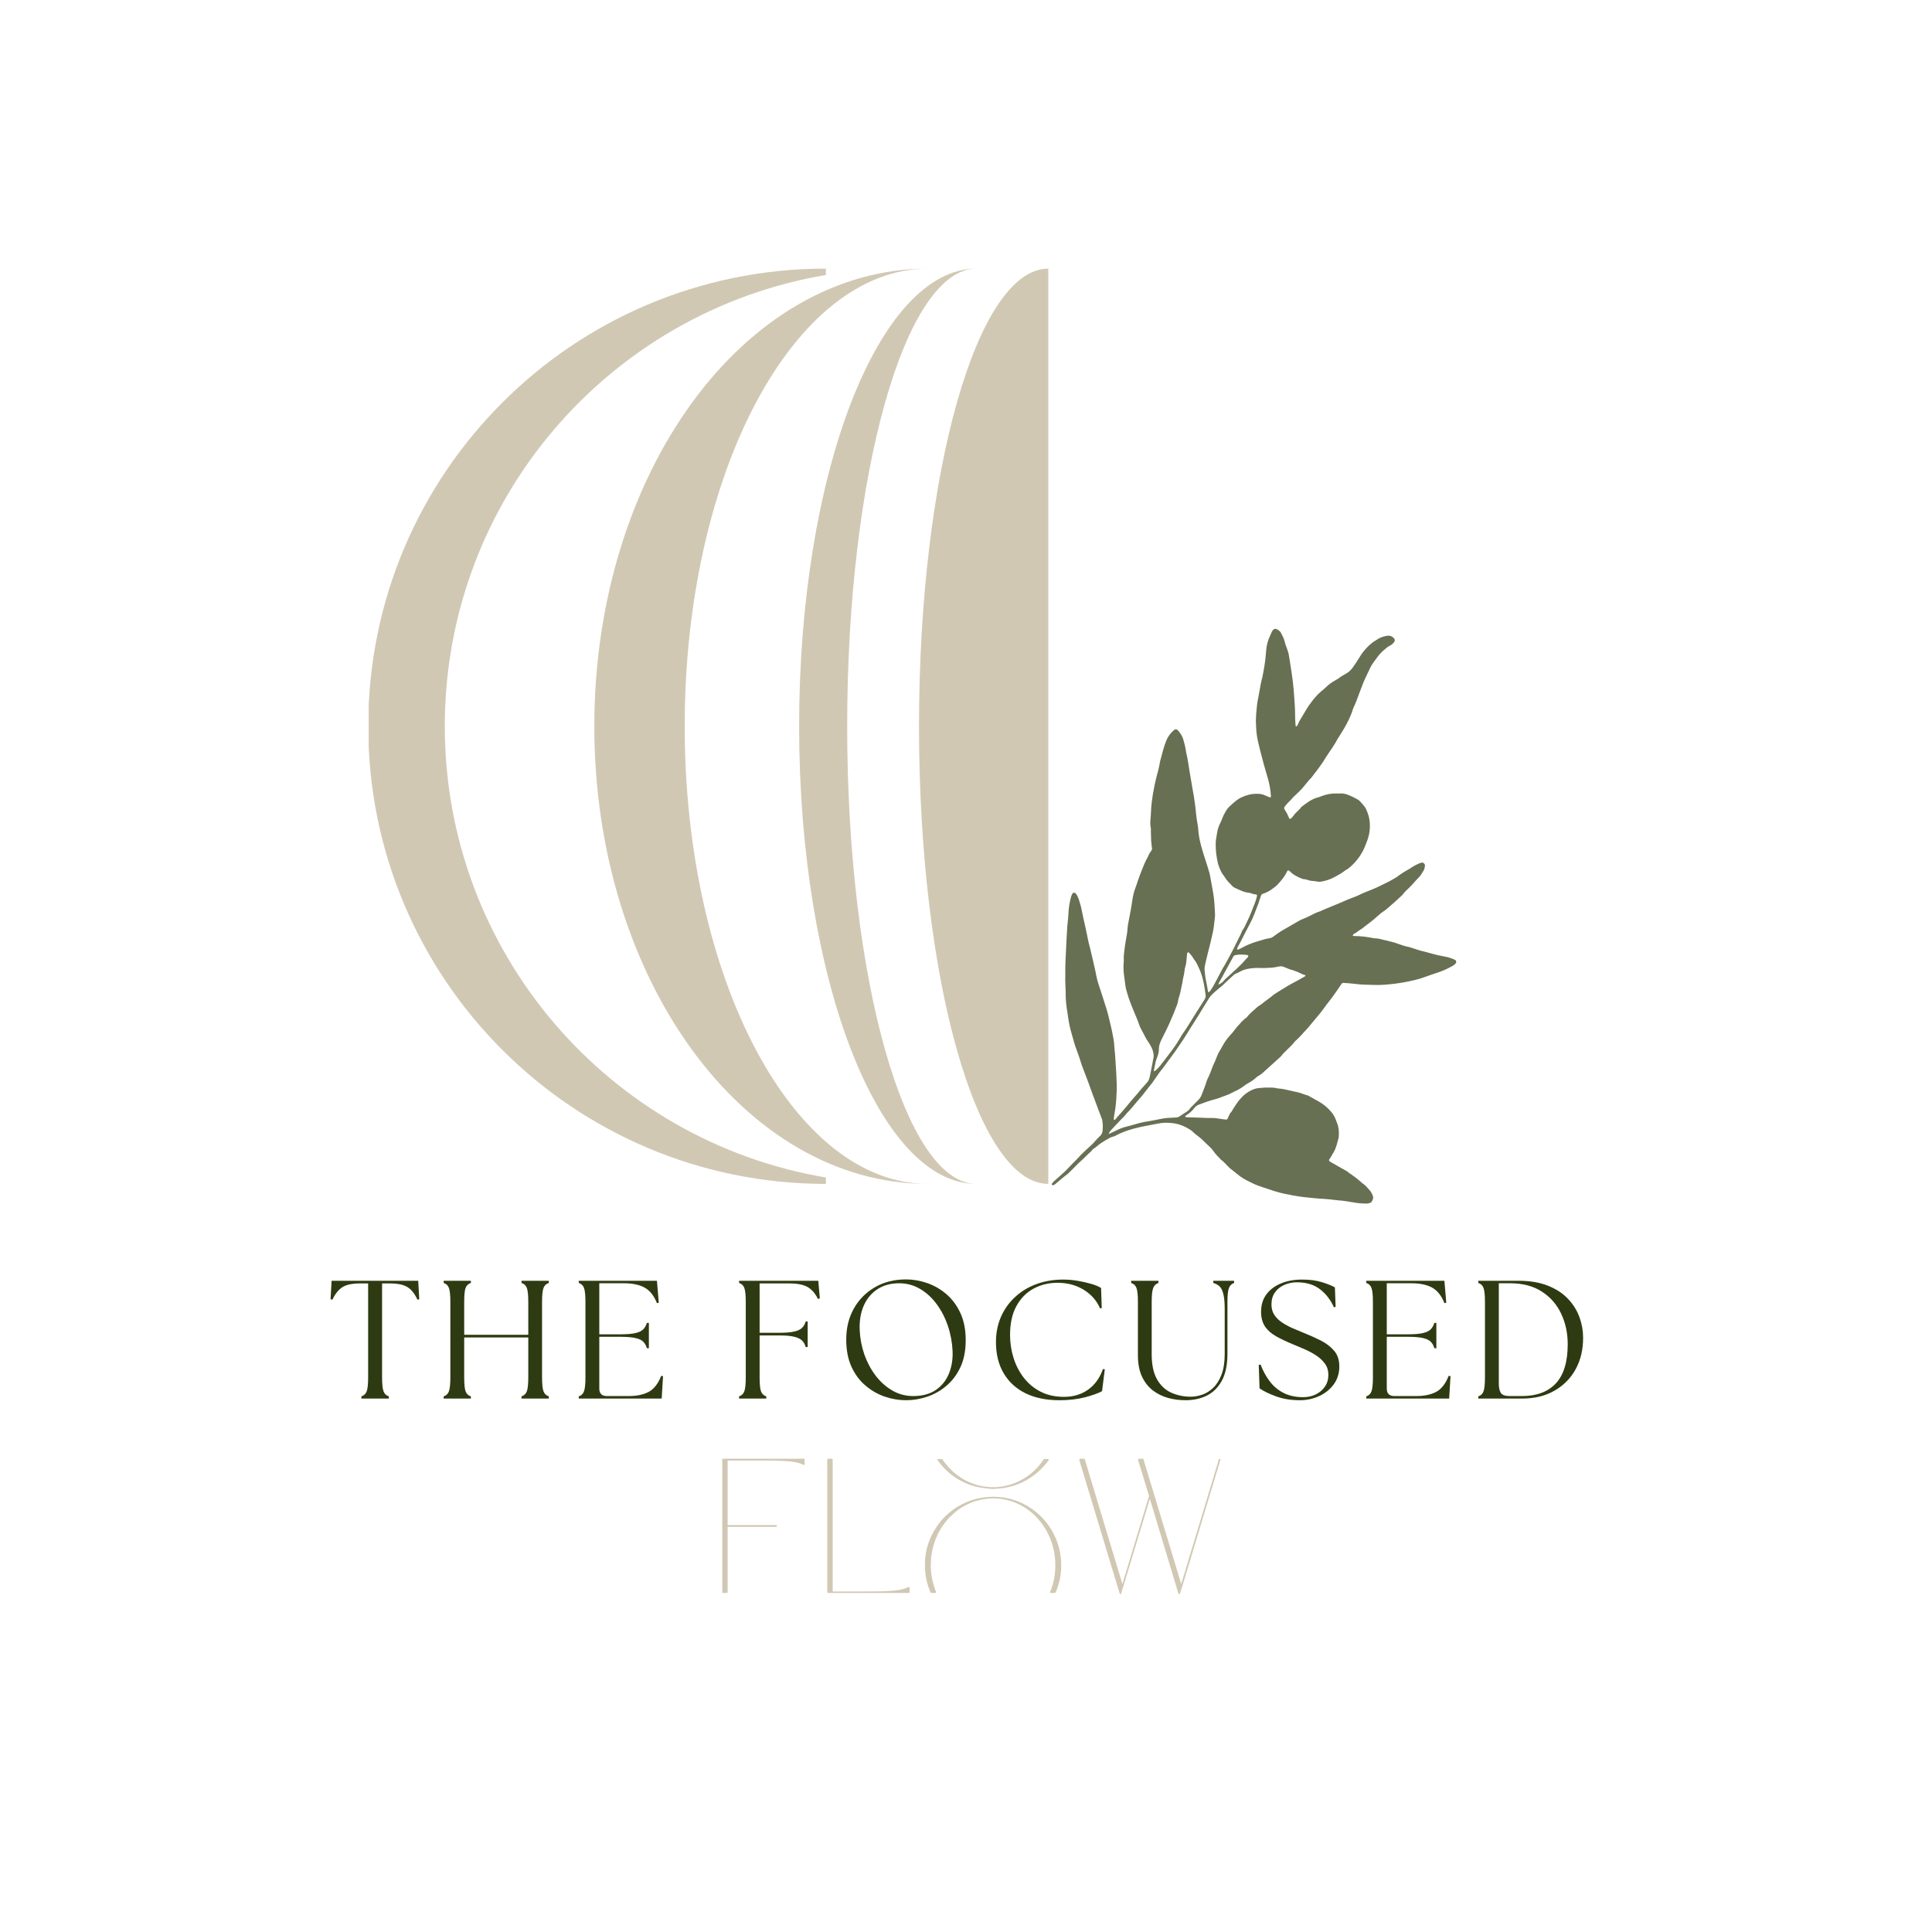 <svg version="1.2" preserveAspectRatio="xMidYMid meet" height="500" viewBox="0 0 375 375" zoomAndPan="magnify" width="500" xmlns:xlink="http://www.w3.org/1999/xlink" xmlns="http://www.w3.org/2000/svg"><defs><clipPath id="66b9343f79"><path d="M 71.562 52.055 L 203.562 52.055 L 203.562 229.805 L 71.562 229.805 Z M 71.562 52.055"></path></clipPath><clipPath id="dc8c71ad01"><path d="M 204 122 L 283 122 L 283 234 L 204 234 Z M 204 122"></path></clipPath><clipPath id="ec611cf8c5"><path d="M 245.109 109.074 L 314.703 149.035 L 252.34 257.652 L 182.742 217.695 Z M 245.109 109.074"></path></clipPath><clipPath id="f1b34a8897"><path d="M 245.109 109.074 L 314.703 149.035 L 252.34 257.652 L 182.742 217.695 Z M 245.109 109.074"></path></clipPath></defs><g id="3ea398a128"><g clip-path="url(#66b9343f79)" clip-rule="nonzero"><path d="M 71.473 140.965 C 71.473 91.906 111.242 52.137 160.301 52.137 L 160.301 53.379 C 118.32 60.453 86.336 96.969 86.336 140.965 C 86.336 184.961 118.32 221.477 160.301 228.551 L 160.301 229.793 C 111.242 229.793 71.473 190.023 71.473 140.965 Z M 178.379 140.965 C 178.379 91.906 189.617 52.137 203.477 52.137 L 203.477 229.793 C 189.617 229.793 178.379 190.023 178.379 140.965 Z M 155.109 140.965 C 155.109 190.023 170.523 229.793 189.535 229.793 C 175.672 229.793 164.438 190.023 164.438 140.965 C 164.438 91.906 175.672 52.137 189.535 52.137 C 170.523 52.137 155.109 91.906 155.109 140.965 Z M 115.355 140.965 C 115.355 190.023 144.352 229.793 180.121 229.793 C 154.043 229.793 132.902 190.023 132.902 140.965 C 132.902 91.906 154.043 52.137 180.121 52.137 C 144.352 52.137 115.355 91.906 115.355 140.965 Z M 115.355 140.965" style="stroke:none;fill-rule:evenodd;fill:#d1c8b4;fill-opacity:1;"></path></g><g clip-path="url(#dc8c71ad01)" clip-rule="nonzero"><g clip-path="url(#ec611cf8c5)" clip-rule="nonzero"><g clip-path="url(#f1b34a8897)" clip-rule="nonzero"><path d="M 266.137 233.395 C 265.738 233.559 265.406 233.633 265.059 233.617 C 264.375 233.59 263.695 233.555 263.02 233.438 C 261.887 233.234 260.754 233.047 259.605 232.969 C 259.172 232.941 258.742 232.863 258.312 232.816 C 257.879 232.773 257.445 232.73 257.012 232.707 C 255.707 232.641 254.41 232.504 253.117 232.359 C 251.789 232.207 250.48 231.957 249.172 231.676 C 248.203 231.457 247.25 231.18 246.316 230.844 C 245.992 230.734 245.664 230.633 245.34 230.527 C 244.547 230.266 243.75 229.996 243.004 229.613 C 242.672 229.441 242.336 229.285 242.004 229.117 C 241.391 228.805 240.82 228.434 240.289 228.004 C 239.754 227.582 239.223 227.156 238.691 226.723 C 238.551 226.605 238.43 226.461 238.297 226.332 C 237.875 225.918 237.5 225.461 237.016 225.113 C 236.492 224.539 235.91 224.023 235.484 223.363 C 235.32 223.133 235.141 222.926 234.934 222.73 C 234.605 222.402 234.25 222.102 233.926 221.766 C 233.504 221.312 233.043 220.898 232.543 220.527 C 232.188 220.277 231.852 220 231.543 219.695 C 231.387 219.543 231.215 219.41 231.027 219.293 C 230.715 219.094 230.395 218.906 230.062 218.738 C 229.305 218.359 228.508 218.117 227.668 218.008 C 226.707 217.887 225.754 217.879 224.801 218.078 C 223.586 218.332 222.355 218.523 221.145 218.797 C 219.84 219.09 218.559 219.473 217.34 220.027 C 217.137 220.113 216.945 220.207 216.758 220.316 C 216.516 220.465 216.258 220.57 215.984 220.637 C 215.68 220.711 215.398 220.836 215.141 221.012 C 214.938 221.152 214.699 221.246 214.492 221.375 C 213.938 221.723 213.387 222.066 212.895 222.504 C 212.711 222.668 212.5 222.801 212.301 222.949 C 212.227 223.004 212.129 223.047 212.082 223.117 C 211.785 223.566 211.32 223.844 210.965 224.234 C 210.633 224.602 210.25 224.926 209.891 225.266 C 209.508 225.629 209.102 225.973 208.75 226.367 C 208.441 226.715 208.082 227.008 207.766 227.348 C 207.449 227.691 207.098 227.992 206.715 228.262 C 206.332 228.527 205.992 228.848 205.633 229.148 C 205.348 229.387 205.07 229.633 204.777 229.867 C 204.676 229.941 204.566 229.996 204.449 230.039 C 204.355 230.074 204.27 230.055 204.195 229.984 C 204.129 229.902 204.121 229.82 204.18 229.73 C 204.316 229.562 204.461 229.402 204.617 229.25 C 205.262 228.664 205.918 228.098 206.562 227.512 C 206.793 227.305 207 227.078 207.219 226.855 C 207.586 226.477 207.945 226.09 208.316 225.715 C 208.711 225.32 209.109 224.934 209.48 224.512 C 209.969 223.953 210.539 223.465 211.078 222.945 C 211.348 222.688 211.625 222.441 211.898 222.188 C 212.148 221.953 212.383 221.707 212.602 221.445 C 212.906 221.09 213.227 220.758 213.57 220.438 C 213.824 220.191 213.969 219.895 214 219.543 C 214.09 218.859 214.074 218.18 213.957 217.5 C 213.934 217.348 213.891 217.199 213.832 217.055 C 213.348 215.844 212.906 214.617 212.457 213.395 C 212.188 212.664 211.891 211.949 211.648 211.215 C 211.18 209.832 210.609 208.488 210.113 207.117 C 210.062 206.973 209.996 206.832 209.953 206.684 C 209.652 205.672 209.309 204.672 208.934 203.684 C 208.637 202.902 208.41 202.09 208.188 201.281 C 208.066 200.832 207.938 200.387 207.809 199.938 C 207.641 199.309 207.504 198.672 207.406 198.027 C 207.273 197.23 207.156 196.434 207.047 195.629 C 206.918 194.738 206.852 193.844 206.848 192.941 C 206.848 192.383 206.84 191.82 206.797 191.266 C 206.746 190.645 206.766 190.027 206.773 189.402 C 206.777 188.594 206.766 187.789 206.793 186.98 C 206.848 185.523 206.926 184.066 206.996 182.605 C 207.043 181.676 207.098 180.746 207.16 179.816 C 207.191 179.352 207.262 178.891 207.305 178.426 C 207.34 178.023 207.371 177.625 207.391 177.219 C 207.438 176.129 207.613 175.059 207.914 174.008 C 207.984 173.801 208.07 173.605 208.18 173.418 C 208.25 173.273 208.559 173.223 208.684 173.336 C 208.805 173.43 208.91 173.543 208.992 173.676 C 209.156 173.977 209.293 174.285 209.41 174.609 C 209.676 175.406 209.887 176.215 210.039 177.039 C 210.199 177.891 210.395 178.738 210.59 179.586 C 210.816 180.555 211 181.531 211.207 182.504 C 211.246 182.688 211.273 182.871 211.324 183.051 C 211.758 184.605 212.066 186.191 212.453 187.758 C 212.586 188.301 212.688 188.852 212.793 189.402 C 212.918 190.043 213.086 190.672 213.305 191.285 C 213.609 192.164 213.879 193.059 214.168 193.941 C 214.52 195.035 214.883 196.125 215.16 197.242 C 215.523 198.688 215.863 200.141 216.117 201.609 C 216.215 202.129 216.273 202.652 216.293 203.18 C 216.301 203.613 216.383 204.043 216.418 204.477 C 216.48 205.281 216.531 206.086 216.578 206.891 C 216.648 208.129 216.738 209.367 216.762 210.609 C 216.777 211.539 216.715 212.469 216.664 213.402 C 216.602 214.426 216.469 215.441 216.266 216.445 C 216.223 216.691 216.191 216.938 216.176 217.184 C 216.168 217.238 216.215 217.297 216.246 217.348 C 216.281 217.398 216.414 217.359 216.484 217.281 C 216.527 217.238 216.57 217.191 216.605 217.145 C 216.793 216.852 217.051 216.625 217.273 216.367 C 217.785 215.785 218.301 215.207 218.793 214.605 C 219.227 214.082 219.637 213.535 220.105 213.039 C 220.555 212.566 220.949 212.043 221.371 211.551 C 221.57 211.312 221.77 211.07 221.988 210.852 C 222.207 210.637 222.387 210.375 222.598 210.156 C 222.945 209.801 223.094 209.383 223.184 208.918 C 223.352 208.031 223.535 207.152 223.711 206.27 C 223.758 206.023 223.785 205.777 223.844 205.535 C 224.023 204.805 223.863 204.113 223.574 203.449 C 223.43 203.141 223.266 202.84 223.082 202.551 C 222.859 202.18 222.582 201.836 222.387 201.449 C 222.02 200.73 221.648 200.02 221.266 199.309 C 221.199 199.168 221.145 199.023 221.105 198.875 C 220.863 198.133 220.547 197.426 220.25 196.707 C 219.668 195.305 219.086 193.902 218.688 192.426 C 218.57 192.039 218.488 191.645 218.43 191.246 C 218.34 190.508 218.234 189.77 218.141 189.027 C 218.062 188.344 218.047 187.66 218.098 186.973 C 218.125 186.758 218.133 186.539 218.129 186.32 C 218.082 185.637 218.188 184.961 218.266 184.285 C 218.344 183.609 218.449 182.93 218.57 182.262 C 218.688 181.617 218.816 180.98 218.844 180.324 C 218.875 179.828 218.945 179.34 219.059 178.855 C 219.254 177.914 219.418 176.965 219.586 176.016 C 219.688 175.438 219.758 174.848 219.859 174.266 C 219.984 173.559 220.172 172.871 220.434 172.203 C 220.59 171.797 220.715 171.383 220.852 170.973 C 221.078 170.293 221.344 169.629 221.598 168.965 C 221.922 168.121 222.25 167.285 222.699 166.5 C 222.93 166.098 223.043 165.637 223.363 165.281 C 223.609 165.008 223.691 164.684 223.551 164.328 C 223.508 163.738 223.406 163.156 223.418 162.562 C 223.43 162.035 223.352 161.512 223.395 160.98 C 223.398 160.949 223.395 160.918 223.391 160.887 C 223.348 160.488 223.258 160.086 223.266 159.688 C 223.273 159.289 223.332 158.887 223.355 158.48 C 223.406 157.488 223.449 156.492 223.578 155.512 C 223.711 154.5 223.871 153.488 224.086 152.484 C 224.301 151.48 224.531 150.484 224.816 149.5 C 224.938 149.086 225 148.652 225.09 148.227 C 225.129 148.047 225.148 147.859 225.199 147.68 C 225.371 147.02 225.547 146.359 225.727 145.699 C 225.902 145.039 226.121 144.391 226.375 143.758 C 226.684 142.996 227.148 142.344 227.766 141.801 C 227.859 141.719 227.961 141.652 228.074 141.598 C 228.199 141.539 228.316 141.543 228.434 141.613 C 228.543 141.676 228.637 141.754 228.719 141.848 C 229.129 142.355 229.492 142.895 229.676 143.535 C 229.883 144.25 230.078 144.969 230.184 145.715 C 230.195 145.836 230.215 145.961 230.242 146.082 C 230.559 147.32 230.688 148.586 230.91 149.84 C 231.121 151.062 231.328 152.289 231.539 153.512 C 231.594 153.816 231.668 154.121 231.711 154.426 C 231.871 155.594 232.059 156.758 232.152 157.934 C 232.199 158.492 232.301 159.043 232.383 159.594 C 232.441 160.023 232.547 160.449 232.57 160.883 C 232.633 162.012 232.848 163.105 233.141 164.184 C 233.395 165.113 233.668 166.035 233.98 166.945 C 234.266 167.766 234.504 168.605 234.75 169.438 C 234.824 169.707 234.883 169.98 234.922 170.258 C 235.129 171.512 235.414 172.754 235.582 174.016 C 235.734 175.16 235.777 176.305 235.836 177.453 C 235.844 177.637 235.836 177.824 235.812 178.012 C 235.691 178.996 235.621 179.988 235.414 180.961 C 235.129 182.297 234.801 183.625 234.453 184.945 C 234.246 185.723 234.082 186.516 233.898 187.297 C 233.805 187.695 233.781 188.094 233.828 188.5 C 233.898 189.211 233.977 189.914 234.145 190.613 C 234.289 191.215 234.359 191.836 234.465 192.449 C 234.48 192.508 234.516 192.551 234.57 192.574 C 234.633 192.57 234.688 192.551 234.734 192.508 C 234.805 192.445 234.867 192.379 234.922 192.301 C 235.207 191.895 235.465 191.473 235.703 191.035 C 236.215 190.043 236.742 189.055 237.27 188.07 C 237.383 187.852 237.527 187.648 237.656 187.434 C 238.223 186.469 238.723 185.469 239.25 184.484 C 239.383 184.238 239.512 183.992 239.633 183.738 C 239.773 183.461 239.906 183.184 240.043 182.906 C 240.176 182.625 240.309 182.344 240.449 182.07 C 240.648 181.684 240.863 181.305 241.012 180.895 C 241.047 180.773 241.098 180.66 241.168 180.559 C 241.617 179.988 241.836 179.297 242.164 178.668 C 242.438 178.145 242.648 177.59 242.875 177.047 C 243.121 176.441 243.348 175.832 243.59 175.227 C 243.758 174.789 243.891 174.344 243.988 173.887 C 244 173.824 243.988 173.766 243.953 173.711 C 243.914 173.66 243.863 173.629 243.801 173.617 C 243.457 173.59 243.129 173.512 242.809 173.383 C 242.633 173.316 242.449 173.281 242.266 173.266 C 241.832 173.211 241.414 173.098 241.012 172.918 C 240.555 172.727 240.094 172.543 239.652 172.312 C 239.512 172.246 239.383 172.16 239.27 172.059 C 238.707 171.48 238.117 170.922 237.703 170.219 C 237.676 170.16 237.645 170.109 237.605 170.059 C 237.145 169.539 236.875 168.91 236.625 168.273 C 236.543 168.07 236.477 167.867 236.422 167.656 C 236.09 166.32 235.941 164.969 235.969 163.594 C 235.977 162.973 236.145 162.367 236.223 161.754 C 236.324 161.043 236.539 160.363 236.867 159.723 C 237.129 159.195 237.293 158.629 237.57 158.105 C 238.16 156.992 238.27 156.84 239.227 156.008 C 239.367 155.883 239.516 155.77 239.656 155.641 C 240.457 154.906 241.43 154.512 242.461 154.238 C 243 154.098 243.566 154.07 244.125 154.078 C 244.629 154.074 245.113 154.18 245.57 154.395 C 245.875 154.543 246.199 154.652 246.52 154.777 C 246.543 154.785 246.578 154.773 246.625 154.773 C 246.645 154.688 246.691 154.598 246.688 154.512 C 246.613 153.328 246.41 152.168 246.078 151.031 C 245.555 149.309 245.074 147.57 244.637 145.824 C 244.332 144.59 243.992 143.359 243.875 142.086 C 243.844 141.781 243.832 141.469 243.816 141.16 C 243.809 141.066 243.82 140.973 243.809 140.879 C 243.688 139.445 243.867 138.027 244.016 136.609 C 244.062 136.176 244.172 135.754 244.246 135.328 C 244.383 134.594 244.512 133.859 244.645 133.129 C 244.691 132.883 244.727 132.637 244.793 132.398 C 245 131.648 245.137 130.887 245.277 130.121 C 245.512 128.84 245.672 127.547 245.762 126.246 C 245.848 125.184 246.129 124.172 246.602 123.215 C 246.695 123.02 246.777 122.82 246.863 122.621 C 246.945 122.449 247.059 122.301 247.207 122.184 C 247.363 122.043 247.535 122.016 247.73 122.094 C 248.141 122.262 248.484 122.512 248.688 122.93 C 248.922 123.398 249.18 123.855 249.305 124.379 C 249.434 124.895 249.598 125.395 249.801 125.883 C 249.992 126.375 250.133 126.883 250.211 127.406 C 250.379 128.445 250.531 129.492 250.699 130.531 C 250.875 131.605 250.98 132.688 251.086 133.766 C 251.172 134.633 251.211 135.5 251.281 136.367 C 251.371 137.449 251.375 138.535 251.395 139.621 C 251.402 140.055 251.457 140.488 251.488 140.918 C 251.492 140.945 251.523 140.992 251.535 140.992 C 251.594 140.988 251.672 140.988 251.699 140.953 C 251.781 140.863 251.848 140.758 251.898 140.645 C 252.07 140.211 252.281 139.801 252.539 139.41 C 252.969 138.727 253.359 138.023 253.785 137.34 C 253.98 137.023 254.203 136.723 254.426 136.426 C 255.008 135.66 255.59 134.895 256.344 134.281 C 256.777 133.93 257.199 133.559 257.602 133.172 C 258.145 132.648 258.789 132.277 259.43 131.898 C 259.535 131.836 259.66 131.797 259.754 131.719 C 260.23 131.312 260.793 131.039 261.32 130.719 C 261.809 130.434 262.219 130.059 262.547 129.598 C 263.051 128.891 263.531 128.168 263.977 127.422 C 264.676 126.246 266.027 124.824 267.09 124.273 C 267.535 123.926 268.047 123.703 268.586 123.543 C 268.824 123.477 269.066 123.43 269.316 123.398 C 269.812 123.328 270.227 123.508 270.566 123.879 C 270.777 124.117 270.789 124.402 270.594 124.637 C 270.375 124.906 270.133 125.16 269.82 125.301 C 269.355 125.508 269 125.855 268.625 126.176 C 268.121 126.598 267.68 127.074 267.301 127.609 C 267.055 127.965 266.773 128.297 266.527 128.66 C 266.312 128.961 266.121 129.281 265.961 129.617 C 265.531 130.582 265.027 131.512 264.629 132.488 C 264.359 133.152 264.117 133.82 263.863 134.488 C 263.496 135.441 263.184 136.422 262.715 137.34 C 262.676 137.422 262.641 137.512 262.617 137.602 C 262.191 139.008 261.531 140.309 260.789 141.566 C 260.457 142.129 260.102 142.676 259.758 143.227 C 259.727 143.281 259.676 143.324 259.648 143.379 C 259.066 144.516 258.309 145.539 257.609 146.602 C 257.492 146.785 257.359 146.961 257.254 147.148 C 256.824 147.906 256.297 148.598 255.793 149.305 C 255.41 149.832 254.98 150.32 254.605 150.852 C 254.59 150.875 254.57 150.902 254.551 150.926 C 253.859 151.598 253.32 152.406 252.676 153.113 C 252.258 153.574 251.789 153.988 251.344 154.418 C 251.113 154.629 250.902 154.852 250.699 155.09 C 250.508 155.332 250.262 155.531 250.051 155.758 C 249.82 156.008 249.59 156.262 249.379 156.527 C 249.238 156.711 249.203 156.918 249.344 157.133 C 249.512 157.395 249.684 157.656 249.824 157.93 C 249.98 158.23 250.105 158.547 250.246 158.859 C 250.273 158.922 250.434 158.961 250.488 158.922 C 250.543 158.891 250.594 158.855 250.641 158.816 C 250.77 158.68 250.914 158.555 251.012 158.398 C 251.188 158.137 251.387 157.898 251.609 157.68 C 251.934 157.348 252.312 157.062 252.566 156.664 C 252.586 156.637 252.605 156.617 252.633 156.598 C 253.648 155.836 254.645 155.035 255.93 154.742 C 256.141 154.691 256.336 154.594 256.539 154.516 C 257.48 154.168 258.449 153.973 259.457 154.012 C 259.613 154.027 259.77 154.031 259.922 154.02 C 260.59 153.949 261.227 154.086 261.832 154.344 C 262.406 154.578 262.961 154.852 263.496 155.164 C 263.66 155.254 263.809 155.363 263.941 155.496 C 264.258 155.836 264.57 156.184 264.855 156.551 C 265.137 156.918 265.301 157.371 265.465 157.805 C 265.801 158.684 265.914 159.605 265.895 160.547 C 265.871 161.617 265.613 162.633 265.207 163.617 C 265.137 163.789 265.059 163.957 264.996 164.133 C 264.711 164.926 264.297 165.652 263.816 166.344 C 263.207 167.215 262.484 167.977 261.645 168.629 C 261.133 168.859 260.742 169.273 260.254 169.551 C 259.793 169.809 259.34 170.078 258.871 170.32 C 258.121 170.707 257.328 170.969 256.496 171.113 C 256.188 171.168 255.875 171.164 255.57 171.094 C 255.266 171.027 254.957 170.988 254.648 170.984 C 254.523 170.973 254.402 170.953 254.281 170.926 C 253.859 170.852 253.469 170.613 253.02 170.652 C 252.676 170.516 252.312 170.414 251.984 170.242 C 251.406 169.941 250.824 169.637 250.387 169.133 C 250.316 169.07 250.242 169.016 250.16 168.973 C 250.113 168.938 249.934 168.965 249.902 169.012 C 249.863 169.059 249.828 169.109 249.801 169.164 C 249.371 170.148 248.672 170.938 247.957 171.715 C 247.645 172.059 247.246 172.312 246.871 172.59 C 246.348 172.984 245.773 173.277 245.141 173.469 C 244.949 173.523 244.82 173.648 244.762 173.844 C 244.66 174.105 244.57 174.367 244.484 174.633 C 244.406 174.871 244.352 175.113 244.262 175.348 C 243.98 176.102 243.691 176.855 243.391 177.609 C 243.172 178.156 242.926 178.691 242.648 179.211 C 241.992 180.445 241.359 181.691 240.727 182.934 C 240.52 183.348 240.246 183.73 240.105 184.18 C 240.098 184.211 240.102 184.266 240.113 184.27 C 240.168 184.301 240.223 184.312 240.285 184.312 C 240.375 184.297 240.461 184.27 240.547 184.227 C 240.93 184.027 241.309 183.816 241.699 183.625 C 242.543 183.223 243.414 182.898 244.316 182.648 C 245.027 182.449 245.73 182.188 246.477 182.098 C 246.758 182.066 247 181.914 247.227 181.746 C 247.703 181.395 248.172 181.035 248.676 180.73 C 249.016 180.523 249.363 180.32 249.715 180.125 C 250.449 179.715 251.172 179.297 251.891 178.871 C 252.262 178.637 252.652 178.445 253.062 178.297 C 253.438 178.156 253.805 177.992 254.164 177.805 C 254.828 177.473 255.484 177.113 256.199 176.891 C 257.809 176.152 259.477 175.559 261.086 174.824 C 261.734 174.527 262.41 174.297 263.074 174.035 C 263.277 173.961 263.477 173.875 263.672 173.781 C 264.441 173.371 265.262 173.078 266.066 172.754 C 267.191 172.305 268.277 171.762 269.355 171.219 C 269.824 170.984 270.285 170.723 270.738 170.453 C 270.875 170.379 271.008 170.297 271.133 170.207 C 271.852 169.664 272.609 169.176 273.402 168.746 C 273.59 168.645 273.766 168.52 273.945 168.398 C 274.414 168.09 274.906 167.824 275.418 167.602 C 275.562 167.543 275.711 167.492 275.859 167.453 C 276.309 167.309 276.625 167.77 276.582 168.066 C 276.543 168.367 276.488 168.684 276.332 168.957 C 276.039 169.469 275.734 169.977 275.305 170.395 C 274.973 170.719 274.668 171.066 274.363 171.426 C 273.984 171.871 273.547 172.273 273.121 172.684 C 272.898 172.898 272.668 173.105 272.484 173.359 C 272.336 173.559 272.172 173.746 271.984 173.914 C 271.066 174.793 270.105 175.629 269.133 176.453 C 269.066 176.52 268.992 176.578 268.918 176.633 C 268.09 177.141 267.398 177.816 266.668 178.441 C 265.941 179.066 265.133 179.594 264.398 180.219 C 263.828 180.531 263.355 180.992 262.77 181.293 C 262.691 181.332 262.641 181.422 262.582 181.492 C 262.562 181.516 262.555 181.543 262.562 181.574 C 262.578 181.602 262.598 181.625 262.629 181.637 C 262.684 181.66 262.746 181.676 262.805 181.68 C 264.051 181.68 265.281 181.836 266.5 182.078 C 266.562 182.094 266.625 182.105 266.684 182.113 C 266.992 182.141 267.309 182.133 267.609 182.199 C 268.578 182.418 269.543 182.66 270.504 182.906 C 270.742 182.965 270.977 183.059 271.207 183.141 C 271.969 183.414 272.734 183.676 273.527 183.828 C 273.738 183.879 273.945 183.941 274.148 184.02 C 274.945 184.289 275.738 184.551 276.562 184.73 C 276.684 184.758 276.805 184.793 276.922 184.828 C 278.027 185.133 279.133 185.445 280.27 185.637 C 280.668 185.707 281.059 185.805 281.445 185.922 C 281.77 186.027 282.086 186.152 282.398 186.297 C 282.699 186.434 282.742 186.844 282.477 187.074 C 282.297 187.246 282.098 187.395 281.883 187.523 C 280.957 188.027 280.004 188.48 278.992 188.797 C 278.547 188.938 278.109 189.094 277.668 189.242 C 276.961 189.488 276.27 189.762 275.555 189.973 C 274.871 190.176 274.172 190.336 273.473 190.48 C 272.684 190.641 271.887 190.789 271.09 190.891 C 269.516 191.09 267.941 191.254 266.352 191.164 C 265.855 191.133 265.355 191.145 264.859 191.125 C 264.145 191.098 263.434 191.035 262.727 190.938 C 262.09 190.852 261.438 190.832 260.785 190.781 C 260.613 190.766 260.48 190.832 260.387 190.98 C 260.07 191.477 259.711 191.945 259.391 192.438 C 258.965 193.086 258.48 193.691 258.016 194.312 C 257.695 194.734 257.359 195.141 257.062 195.574 C 256.531 196.348 255.918 197.043 255.324 197.758 C 254.828 198.355 254.332 198.949 253.836 199.547 C 253.793 199.594 253.758 199.645 253.715 199.688 C 252.992 200.414 252.363 201.23 251.594 201.906 C 251.473 202.004 251.359 202.113 251.262 202.23 C 250.805 202.867 250.195 203.359 249.66 203.918 C 249.359 204.23 249.023 204.512 248.77 204.871 C 248.652 205.02 248.523 205.148 248.379 205.27 C 247.367 206.188 246.355 207.105 245.34 208.023 C 245.02 208.316 244.695 208.605 244.301 208.801 C 244.137 208.891 243.984 209 243.852 209.129 C 243.324 209.621 242.723 210 242.098 210.348 C 241.934 210.438 241.777 210.539 241.633 210.656 C 241.02 211.137 240.355 211.531 239.641 211.844 C 239.527 211.898 239.414 211.945 239.305 212.008 C 238.848 212.273 238.371 212.492 237.867 212.656 C 237.426 212.797 237 212.992 236.562 213.148 C 236.328 213.234 236.09 213.305 235.848 213.363 C 234.73 213.637 233.66 214.059 232.582 214.453 C 232.438 214.512 232.309 214.594 232.191 214.695 C 232.043 214.812 231.91 214.941 231.793 215.09 C 231.355 215.664 230.824 216.137 230.199 216.5 C 230.148 216.535 230.105 216.578 230.07 216.629 C 230.051 216.652 230.031 216.699 230.043 216.715 C 230.074 216.766 230.117 216.801 230.164 216.828 C 230.223 216.852 230.285 216.859 230.348 216.859 C 231.527 216.895 232.707 216.922 233.883 216.98 C 234.32 217 234.75 217.012 235.184 217 C 235.648 216.992 236.113 217.031 236.57 217.121 C 237.023 217.211 237.492 217.254 237.953 217.305 C 238.098 217.328 238.199 217.273 238.258 217.141 C 238.273 217.113 238.289 217.086 238.301 217.059 C 238.461 216.723 238.621 216.387 238.781 216.051 C 239.082 215.809 239.207 215.441 239.414 215.137 C 239.762 214.625 240.074 214.09 240.477 213.609 C 240.895 213.105 241.336 212.617 241.863 212.238 C 242.594 211.711 243.383 211.293 244.316 211.191 C 245.086 211.105 245.863 211.074 246.641 211.094 C 247.012 211.102 247.383 211.117 247.75 211.211 C 247.898 211.25 248.055 211.273 248.207 211.281 C 248.957 211.324 249.676 211.52 250.402 211.68 C 250.855 211.781 251.309 211.895 251.766 211.98 C 252.469 212.117 253.113 212.445 253.809 212.621 C 253.926 212.66 254.035 212.715 254.141 212.781 C 254.738 213.113 255.328 213.457 255.93 213.781 C 256.898 214.305 257.711 215.016 258.422 215.852 C 258.805 216.309 259.098 216.816 259.297 217.379 C 259.348 217.523 259.395 217.672 259.457 217.816 C 259.859 218.723 259.926 219.672 259.852 220.645 C 259.852 220.707 259.844 220.77 259.832 220.828 C 259.555 221.781 259.383 222.766 258.863 223.637 C 258.578 224.113 258.32 224.613 257.992 225.066 C 257.93 225.148 257.973 225.348 258.055 225.402 C 258.105 225.434 258.156 225.473 258.211 225.504 C 258.938 225.922 259.664 226.336 260.395 226.75 C 260.582 226.859 260.773 226.965 260.965 227.066 C 261.266 227.227 261.562 227.395 261.816 227.633 C 261.949 227.758 262.117 227.848 262.273 227.949 C 262.945 228.398 263.578 228.895 264.18 229.438 C 264.266 229.527 264.359 229.609 264.461 229.684 C 265.023 230.031 265.418 230.562 265.859 231.039 C 266.117 231.316 266.273 231.66 266.426 232 C 266.574 232.336 266.562 232.668 266.391 232.992 C 266.32 233.125 266.227 233.25 266.137 233.395 Z M 215.203 220.109 C 215.605 219.922 215.969 219.758 216.332 219.586 C 216.473 219.523 216.605 219.441 216.746 219.375 C 217.305 219.109 217.875 218.863 218.484 218.719 C 219.148 218.555 219.809 218.379 220.461 218.18 C 221.266 217.938 222.082 217.758 222.914 217.637 C 223.312 217.578 223.707 217.496 224.105 217.422 C 224.957 217.266 225.801 217.043 226.672 216.988 C 227.168 216.957 227.664 216.922 228.16 216.91 C 228.445 216.91 228.711 216.836 228.953 216.68 C 229.289 216.457 229.621 216.227 229.969 216.02 C 230.395 215.762 230.797 215.48 231.07 215.043 C 231.148 214.914 231.285 214.82 231.395 214.711 C 231.766 214.336 232.129 213.949 232.516 213.59 C 232.859 213.262 233.109 212.879 233.27 212.43 C 233.57 211.617 233.922 210.82 234.168 209.984 C 234.227 209.773 234.305 209.57 234.402 209.375 C 234.801 208.598 235.098 207.781 235.395 206.969 C 235.438 206.852 235.488 206.734 235.543 206.625 C 235.777 206.152 235.984 205.668 236.164 205.172 C 236.32 204.73 236.527 204.316 236.777 203.922 C 236.926 203.684 237.062 203.441 237.191 203.195 C 237.609 202.391 238.121 201.656 238.73 200.988 C 239.109 200.574 239.484 200.156 239.801 199.699 C 240.156 199.184 240.641 198.785 241.02 198.293 C 241.301 198.102 241.477 197.793 241.789 197.629 C 241.898 197.562 241.988 197.48 242.062 197.375 C 242.543 196.758 243.145 196.266 243.727 195.754 C 243.938 195.57 244.137 195.355 244.375 195.223 C 244.734 195.027 245.031 194.754 245.348 194.508 C 245.988 194.016 246.66 193.57 247.266 193.035 C 247.363 192.957 247.465 192.891 247.574 192.832 C 248.391 192.324 249.199 191.805 250.027 191.316 C 250.645 190.953 251.285 190.641 251.91 190.293 C 252.398 190.023 252.879 189.742 253.359 189.465 C 253.387 189.445 253.398 189.418 253.395 189.387 C 253.375 189.34 253.344 189.277 253.301 189.262 C 253.125 189.195 252.93 189.176 252.77 189.086 C 252 188.68 251.191 188.367 250.352 188.145 C 250.203 188.094 250.059 188.035 249.918 187.969 C 249.688 187.875 249.457 187.785 249.227 187.688 C 248.902 187.551 248.57 187.52 248.227 187.598 C 247.738 187.695 247.246 187.801 246.754 187.828 C 246.012 187.867 245.27 187.922 244.52 187.883 C 243.867 187.855 243.219 187.891 242.574 187.988 C 241.855 188.09 241.184 188.289 240.559 188.656 C 240.344 188.781 240.117 188.887 239.887 188.973 C 239.711 189.047 239.559 189.148 239.426 189.277 C 239.012 189.656 238.609 190.043 238.188 190.41 C 237.766 190.777 237.422 191.215 236.965 191.547 C 236.508 191.883 236.105 192.266 235.684 192.629 C 235.543 192.75 235.41 192.887 235.273 193.012 C 235.047 193.227 234.852 193.465 234.691 193.734 C 234.367 194.266 234.031 194.785 233.703 195.312 C 233.07 196.34 232.461 197.387 231.797 198.398 C 230.906 199.746 230.125 201.16 229.191 202.477 C 228.758 203.082 228.379 203.723 227.93 204.316 C 227.223 205.258 226.535 206.219 225.836 207.168 C 225.598 207.488 225.328 207.793 225.09 208.117 C 224.762 208.57 224.449 209.031 224.125 209.488 C 223.875 209.844 223.648 210.219 223.367 210.543 C 223.121 210.824 222.895 211.117 222.672 211.418 C 222.395 211.793 222.086 212.141 221.809 212.516 C 221.492 212.941 221.113 213.309 220.781 213.715 C 220.129 214.504 219.488 215.301 218.762 216.023 C 218.715 216.07 218.676 216.113 218.637 216.164 C 218.309 216.621 217.887 216.992 217.5 217.395 C 216.875 218.039 216.258 218.699 215.648 219.359 C 215.523 219.5 215.414 219.648 215.316 219.809 C 215.27 219.902 215.234 220.004 215.203 220.105 Z M 224.613 207.484 C 224.742 207.344 224.984 207.102 225.199 206.836 C 225.816 206.062 226.41 205.266 227.012 204.477 C 227.848 203.398 228.625 202.273 229.285 201.074 C 229.344 200.965 229.414 200.863 229.488 200.762 C 230.016 200.035 230.492 199.277 230.965 198.508 C 231.801 197.129 232.684 195.777 233.543 194.414 C 233.641 194.258 233.746 194.102 233.84 193.941 C 234 193.66 234.055 193.359 234 193.043 C 233.848 192.059 233.727 191.074 233.48 190.109 C 233.312 189.41 233.086 188.734 232.793 188.082 C 232.496 187.434 232.242 186.762 231.758 186.215 C 231.719 186.168 231.688 186.113 231.66 186.059 C 231.453 185.672 231.168 185.34 230.887 185.016 C 230.82 184.949 230.75 184.891 230.672 184.844 C 230.613 184.801 230.551 184.816 230.516 184.887 C 230.469 184.965 230.434 185.047 230.414 185.137 C 230.355 185.664 230.309 186.188 230.254 186.711 C 230.246 186.898 230.215 187.082 230.168 187.262 C 230.012 187.738 229.918 188.223 229.875 188.719 C 229.84 189 229.785 189.273 229.719 189.547 C 229.68 189.73 229.621 189.906 229.602 190.09 C 229.547 190.586 229.422 191.066 229.324 191.551 C 229.18 192.312 229.023 193.074 228.758 193.805 C 228.715 193.918 228.715 194.051 228.688 194.172 C 228.633 194.414 228.598 194.66 228.516 194.895 C 228.289 195.504 228.047 196.109 227.805 196.715 C 227.691 197.004 227.551 197.281 227.434 197.57 C 226.977 198.711 226.203 200.324 225.574 201.527 C 225.23 202.188 224.93 202.867 224.941 203.645 C 224.949 204.113 224.828 204.574 224.68 205.012 C 224.578 205.305 224.441 205.59 224.367 205.891 C 224.215 206.52 224.094 207.16 223.961 207.797 C 223.961 207.828 223.973 207.855 224 207.875 C 224.051 207.891 224.125 207.918 224.156 207.895 C 224.277 207.797 224.387 207.684 224.617 207.48 Z M 236.469 191.066 C 236.707 191.066 236.812 190.93 236.949 190.863 C 237.172 190.754 237.359 190.598 237.512 190.395 C 237.676 190.176 237.895 189.992 238.098 189.801 C 239.359 188.617 240.715 187.527 241.82 186.18 C 241.973 185.992 242.211 185.871 242.297 185.625 C 242.309 185.566 242.293 185.512 242.254 185.465 C 242.215 185.414 242.164 185.383 242.105 185.371 C 241.336 185.258 240.566 185.223 239.797 185.387 C 239.602 185.418 239.457 185.523 239.371 185.699 C 238.633 187.059 237.895 188.418 237.148 189.773 C 236.926 190.176 236.676 190.566 236.469 191.062 Z M 236.469 191.066" style="stroke:none;fill-rule:nonzero;fill:#677052;fill-opacity:1;"></path></g></g></g><g style="fill:#2e3a11;fill-opacity:1;"><g transform="translate(63.645, 271.457)"><path d="M 6.5 0 L 6.5 -0.422 C 7 -0.578 7.344 -0.906 7.531 -1.406 C 7.719 -1.906 7.812 -2.816 7.812 -4.141 L 7.812 -22.344 L 6.203 -22.344 C 4.742 -22.344 3.633 -22.113 2.875 -21.656 C 2.113 -21.195 1.445 -20.379 0.875 -19.203 L 0.516 -19.266 L 0.719 -22.859 L 17.531 -22.859 L 17.734 -19.266 L 17.375 -19.203 C 16.832 -20.379 16.176 -21.195 15.406 -21.656 C 14.645 -22.113 13.523 -22.344 12.047 -22.344 L 10.516 -22.344 L 10.516 -4.141 C 10.516 -2.816 10.609 -1.906 10.797 -1.406 C 10.984 -0.906 11.328 -0.578 11.828 -0.422 L 11.828 0 Z M 6.5 0" style="stroke:none"></path></g></g><g style="fill:#2e3a11;fill-opacity:1;"><g transform="translate(84.445, 271.457)"><path d="M 1.672 0 L 1.672 -0.422 C 2.172 -0.578 2.508 -0.906 2.688 -1.406 C 2.875 -1.906 2.969 -2.816 2.969 -4.141 L 2.969 -18.719 C 2.969 -20.062 2.875 -20.977 2.688 -21.469 C 2.508 -21.957 2.172 -22.281 1.672 -22.438 L 1.672 -22.859 L 6.953 -22.859 L 6.953 -22.438 C 6.453 -22.281 6.109 -21.957 5.922 -21.469 C 5.742 -20.977 5.656 -20.062 5.656 -18.719 L 5.656 -12.375 L 18.094 -12.375 L 18.094 -18.719 C 18.094 -20.062 18 -20.977 17.812 -21.469 C 17.625 -21.957 17.281 -22.281 16.781 -22.438 L 16.781 -22.859 L 22.078 -22.859 L 22.078 -22.438 C 21.578 -22.281 21.234 -21.957 21.047 -21.469 C 20.859 -20.977 20.766 -20.062 20.766 -18.719 L 20.766 -4.141 C 20.766 -2.816 20.859 -1.906 21.047 -1.406 C 21.234 -0.906 21.578 -0.578 22.078 -0.422 L 22.078 0 L 16.781 0 L 16.781 -0.422 C 17.281 -0.578 17.625 -0.906 17.812 -1.406 C 18 -1.906 18.094 -2.816 18.094 -4.141 L 18.094 -11.859 L 5.656 -11.859 L 5.656 -4.141 C 5.656 -2.816 5.742 -1.906 5.922 -1.406 C 6.109 -0.906 6.453 -0.578 6.953 -0.422 L 6.953 0 Z M 1.672 0" style="stroke:none"></path></g></g><g style="fill:#2e3a11;fill-opacity:1;"><g transform="translate(110.666, 271.457)"><path d="M 1.672 0 L 1.672 -0.422 C 2.172 -0.578 2.508 -0.906 2.688 -1.406 C 2.875 -1.906 2.969 -2.816 2.969 -4.141 L 2.969 -18.719 C 2.969 -20.062 2.875 -20.977 2.688 -21.469 C 2.508 -21.957 2.172 -22.281 1.672 -22.438 L 1.672 -22.859 L 16.844 -22.859 L 17.203 -18.609 L 16.844 -18.516 C 16.281 -19.953 15.492 -20.953 14.484 -21.516 C 13.473 -22.086 12.129 -22.375 10.453 -22.375 L 5.656 -22.375 L 5.656 -12.469 L 9.828 -12.469 C 11.066 -12.469 12.031 -12.551 12.719 -12.719 C 13.406 -12.883 13.906 -13.133 14.219 -13.469 C 14.531 -13.812 14.754 -14.219 14.891 -14.688 L 15.281 -14.688 L 15.281 -9.766 L 14.891 -9.766 C 14.754 -10.266 14.531 -10.676 14.219 -11 C 13.906 -11.332 13.406 -11.578 12.719 -11.734 C 12.031 -11.898 11.066 -11.984 9.828 -11.984 L 5.656 -11.984 L 5.656 -1.953 C 5.656 -0.973 6.145 -0.484 7.125 -0.484 L 11.359 -0.484 C 12.93 -0.484 14.227 -0.754 15.25 -1.297 C 16.27 -1.848 17.078 -2.883 17.672 -4.406 L 18.031 -4.344 L 17.766 0 Z M 1.672 0" style="stroke:none"></path></g></g><g style="fill:#2e3a11;fill-opacity:1;"><g transform="translate(132.413, 271.457)"><path d="" style="stroke:none"></path></g></g><g style="fill:#2e3a11;fill-opacity:1;"><g transform="translate(141.784, 271.457)"><path d="M 1.672 0 L 1.672 -0.422 C 2.172 -0.578 2.508 -0.906 2.688 -1.406 C 2.875 -1.906 2.969 -2.816 2.969 -4.141 L 2.969 -18.719 C 2.969 -20.062 2.875 -20.977 2.688 -21.469 C 2.508 -21.957 2.172 -22.281 1.672 -22.438 L 1.672 -22.859 L 17.047 -22.859 L 17.344 -19.438 L 16.984 -19.328 C 16.441 -20.422 15.766 -21.195 14.953 -21.656 C 14.148 -22.113 12.973 -22.344 11.422 -22.344 L 5.656 -22.344 L 5.656 -12.766 L 9.531 -12.766 C 10.77 -12.766 11.734 -12.848 12.422 -13.016 C 13.109 -13.18 13.609 -13.426 13.922 -13.75 C 14.242 -14.07 14.469 -14.473 14.594 -14.953 L 14.984 -14.953 L 14.984 -10 L 14.594 -10 C 14.469 -10.5 14.242 -10.91 13.922 -11.234 C 13.609 -11.555 13.109 -11.805 12.422 -11.984 C 11.734 -12.16 10.77 -12.25 9.531 -12.25 L 5.656 -12.25 L 5.656 -4.141 C 5.656 -2.816 5.742 -1.906 5.922 -1.406 C 6.109 -0.906 6.453 -0.578 6.953 -0.422 L 6.953 0 Z M 1.672 0" style="stroke:none"></path></g></g><g style="fill:#2e3a11;fill-opacity:1;"><g transform="translate(162.552, 271.457)"><path d="M 13.328 0.328 C 11.93 0.328 10.547 0.094 9.172 -0.375 C 7.805 -0.844 6.555 -1.562 5.422 -2.531 C 4.285 -3.5 3.379 -4.723 2.703 -6.203 C 2.035 -7.68 1.703 -9.438 1.703 -11.469 C 1.703 -13.707 2.191 -15.703 3.172 -17.453 C 4.148 -19.203 5.508 -20.582 7.25 -21.594 C 8.988 -22.613 11.016 -23.125 13.328 -23.125 C 14.691 -23.125 16.062 -22.883 17.438 -22.406 C 18.812 -21.926 20.055 -21.203 21.172 -20.234 C 22.297 -19.266 23.195 -18.039 23.875 -16.562 C 24.551 -15.082 24.891 -13.336 24.891 -11.328 C 24.891 -9.305 24.551 -7.566 23.875 -6.109 C 23.195 -4.648 22.289 -3.441 21.156 -2.484 C 20.031 -1.523 18.785 -0.816 17.422 -0.359 C 16.055 0.098 14.691 0.328 13.328 0.328 Z M 4.312 -13.359 C 4.375 -11.723 4.672 -10.133 5.203 -8.594 C 5.742 -7.062 6.473 -5.688 7.391 -4.469 C 8.316 -3.25 9.398 -2.281 10.641 -1.562 C 11.879 -0.844 13.227 -0.484 14.688 -0.484 C 16.438 -0.484 17.883 -0.863 19.031 -1.625 C 20.188 -2.395 21.039 -3.438 21.594 -4.75 C 22.156 -6.07 22.406 -7.547 22.344 -9.172 C 22.27 -10.867 21.969 -12.504 21.438 -14.078 C 20.906 -15.66 20.18 -17.07 19.266 -18.312 C 18.348 -19.562 17.27 -20.551 16.031 -21.281 C 14.789 -22.008 13.441 -22.375 11.984 -22.375 C 10.328 -22.375 8.914 -21.988 7.75 -21.219 C 6.594 -20.457 5.711 -19.398 5.109 -18.047 C 4.516 -16.703 4.25 -15.141 4.312 -13.359 Z M 4.312 -13.359" style="stroke:none"></path></g></g><g style="fill:#2e3a11;fill-opacity:1;"><g transform="translate(191.613, 271.457)"><path d="M 14.016 0.328 C 11.504 0.328 9.328 -0.113 7.484 -1 C 5.648 -1.895 4.227 -3.188 3.219 -4.875 C 2.207 -6.562 1.703 -8.594 1.703 -10.969 C 1.703 -12.707 2.016 -14.312 2.641 -15.781 C 3.273 -17.258 4.176 -18.547 5.344 -19.641 C 6.508 -20.742 7.891 -21.594 9.484 -22.188 C 11.086 -22.789 12.848 -23.094 14.766 -23.094 C 15.703 -23.094 16.656 -23.008 17.625 -22.844 C 18.594 -22.676 19.477 -22.473 20.281 -22.234 C 21.082 -21.992 21.691 -21.734 22.109 -21.453 L 22.234 -17.562 L 21.906 -17.5 C 21.281 -18.977 20.234 -20.176 18.766 -21.094 C 17.297 -22.008 15.594 -22.469 13.656 -22.469 C 11.938 -22.469 10.379 -22.086 8.984 -21.328 C 7.586 -20.566 6.477 -19.43 5.656 -17.922 C 4.844 -16.422 4.438 -14.562 4.438 -12.344 C 4.438 -10.82 4.66 -9.344 5.109 -7.906 C 5.555 -6.469 6.223 -5.176 7.109 -4.031 C 8.004 -2.883 9.102 -1.977 10.406 -1.312 C 11.719 -0.656 13.223 -0.328 14.922 -0.328 C 16.68 -0.328 18.219 -0.781 19.531 -1.688 C 20.852 -2.602 21.832 -3.945 22.469 -5.719 L 22.828 -5.688 L 22.297 -1.438 C 21.535 -1.02 20.422 -0.617 18.953 -0.234 C 17.484 0.141 15.836 0.328 14.016 0.328 Z M 14.016 0.328" style="stroke:none"></path></g></g><g style="fill:#2e3a11;fill-opacity:1;"><g transform="translate(218.323, 271.457)"><path d="M 11.781 0.328 C 10.613 0.328 9.477 0.176 8.375 -0.125 C 7.281 -0.438 6.297 -0.926 5.422 -1.594 C 4.547 -2.27 3.848 -3.164 3.328 -4.281 C 2.805 -5.406 2.547 -6.785 2.547 -8.422 L 2.547 -18.719 C 2.547 -20.062 2.453 -20.977 2.266 -21.469 C 2.078 -21.957 1.734 -22.281 1.234 -22.438 L 1.234 -22.859 L 6.531 -22.859 L 6.531 -22.438 C 6.051 -22.281 5.711 -21.957 5.516 -21.469 C 5.316 -20.977 5.219 -20.062 5.219 -18.719 L 5.219 -8.625 C 5.219 -6.594 5.555 -4.973 6.234 -3.766 C 6.91 -2.555 7.828 -1.688 8.984 -1.156 C 10.141 -0.625 11.422 -0.359 12.828 -0.359 C 13.523 -0.359 14.254 -0.488 15.016 -0.75 C 15.785 -1.008 16.5 -1.453 17.156 -2.078 C 17.82 -2.711 18.359 -3.562 18.766 -4.625 C 19.18 -5.695 19.391 -7.031 19.391 -8.625 L 19.391 -17.406 C 19.391 -18.645 19.301 -19.609 19.125 -20.297 C 18.957 -20.984 18.707 -21.477 18.375 -21.781 C 18.051 -22.082 17.648 -22.301 17.172 -22.438 L 17.172 -22.859 L 21.219 -22.859 L 21.219 -22.438 C 20.75 -22.281 20.414 -21.957 20.219 -21.469 C 20.02 -20.977 19.922 -20.062 19.922 -18.719 L 19.922 -8.719 C 19.922 -6.539 19.555 -4.785 18.828 -3.453 C 18.098 -2.129 17.125 -1.164 15.906 -0.562 C 14.688 0.031 13.312 0.328 11.781 0.328 Z M 11.781 0.328" style="stroke:none"></path></g></g><g style="fill:#2e3a11;fill-opacity:1;"><g transform="translate(243.009, 271.457)"><path d="M 9.312 0.328 C 7.594 0.328 6.047 0.078 4.672 -0.422 C 3.297 -0.922 2.227 -1.441 1.469 -1.984 L 1.312 -6.531 L 1.672 -6.594 C 2.098 -5.457 2.664 -4.406 3.375 -3.438 C 4.082 -2.469 4.977 -1.695 6.062 -1.125 C 7.156 -0.551 8.453 -0.266 9.953 -0.266 C 10.828 -0.266 11.633 -0.441 12.375 -0.797 C 13.113 -1.16 13.707 -1.664 14.156 -2.312 C 14.602 -2.969 14.828 -3.734 14.828 -4.609 C 14.828 -5.43 14.609 -6.145 14.172 -6.75 C 13.734 -7.363 13.164 -7.898 12.469 -8.359 C 11.77 -8.816 11.035 -9.211 10.266 -9.547 C 9.492 -9.891 8.758 -10.203 8.062 -10.484 C 6.781 -11.004 5.664 -11.531 4.719 -12.062 C 3.77 -12.594 3.039 -13.234 2.531 -13.984 C 2.02 -14.742 1.766 -15.695 1.766 -16.844 C 1.766 -18.133 2.094 -19.238 2.75 -20.156 C 3.414 -21.082 4.348 -21.801 5.547 -22.312 C 6.742 -22.832 8.141 -23.094 9.734 -23.094 C 11.211 -23.094 12.484 -22.926 13.547 -22.594 C 14.617 -22.27 15.469 -21.93 16.094 -21.578 L 16.234 -17.797 L 15.906 -17.703 C 15.289 -19.117 14.398 -20.281 13.234 -21.188 C 12.078 -22.102 10.562 -22.562 8.688 -22.562 C 7.812 -22.562 7 -22.391 6.25 -22.047 C 5.5 -21.711 4.898 -21.227 4.453 -20.594 C 4.004 -19.969 3.781 -19.188 3.781 -18.25 C 3.781 -17.488 3.961 -16.82 4.328 -16.25 C 4.703 -15.688 5.195 -15.195 5.812 -14.781 C 6.426 -14.375 7.086 -14.008 7.797 -13.688 C 8.516 -13.375 9.223 -13.078 9.922 -12.797 C 11.141 -12.316 12.281 -11.805 13.344 -11.266 C 14.414 -10.723 15.285 -10.055 15.953 -9.266 C 16.617 -8.484 16.953 -7.473 16.953 -6.234 C 16.953 -4.891 16.582 -3.719 15.844 -2.719 C 15.102 -1.727 14.148 -0.973 12.984 -0.453 C 11.816 0.066 10.594 0.328 9.312 0.328 Z M 9.312 0.328" style="stroke:none"></path></g></g><g style="fill:#2e3a11;fill-opacity:1;"><g transform="translate(263.515, 271.457)"><path d="M 1.672 0 L 1.672 -0.422 C 2.172 -0.578 2.508 -0.906 2.688 -1.406 C 2.875 -1.906 2.969 -2.816 2.969 -4.141 L 2.969 -18.719 C 2.969 -20.062 2.875 -20.977 2.688 -21.469 C 2.508 -21.957 2.172 -22.281 1.672 -22.438 L 1.672 -22.859 L 16.844 -22.859 L 17.203 -18.609 L 16.844 -18.516 C 16.281 -19.953 15.492 -20.953 14.484 -21.516 C 13.473 -22.086 12.129 -22.375 10.453 -22.375 L 5.656 -22.375 L 5.656 -12.469 L 9.828 -12.469 C 11.066 -12.469 12.031 -12.551 12.719 -12.719 C 13.406 -12.883 13.906 -13.133 14.219 -13.469 C 14.531 -13.812 14.754 -14.219 14.891 -14.688 L 15.281 -14.688 L 15.281 -9.766 L 14.891 -9.766 C 14.754 -10.266 14.531 -10.676 14.219 -11 C 13.906 -11.332 13.406 -11.578 12.719 -11.734 C 12.031 -11.898 11.066 -11.984 9.828 -11.984 L 5.656 -11.984 L 5.656 -1.953 C 5.656 -0.973 6.145 -0.484 7.125 -0.484 L 11.359 -0.484 C 12.93 -0.484 14.227 -0.754 15.25 -1.297 C 16.27 -1.848 17.078 -2.883 17.672 -4.406 L 18.031 -4.344 L 17.766 0 Z M 1.672 0" style="stroke:none"></path></g></g><g style="fill:#2e3a11;fill-opacity:1;"><g transform="translate(285.262, 271.457)"><path d="M 1.672 0 L 1.672 -0.422 C 2.172 -0.578 2.508 -0.906 2.688 -1.406 C 2.875 -1.906 2.969 -2.816 2.969 -4.141 L 2.969 -18.719 C 2.969 -20.062 2.875 -20.977 2.688 -21.469 C 2.508 -21.957 2.172 -22.281 1.672 -22.438 L 1.672 -22.859 L 9.469 -22.859 C 11.707 -22.859 13.625 -22.535 15.219 -21.891 C 16.812 -21.254 18.109 -20.398 19.109 -19.328 C 20.109 -18.266 20.844 -17.082 21.312 -15.781 C 21.781 -14.488 22.016 -13.18 22.016 -11.859 C 22.035 -9.566 21.562 -7.523 20.594 -5.734 C 19.625 -3.953 18.25 -2.551 16.469 -1.531 C 14.695 -0.508 12.613 0 10.219 0 Z M 5.656 -2.875 C 5.656 -2.113 5.785 -1.523 6.047 -1.109 C 6.305 -0.691 6.879 -0.484 7.766 -0.484 L 10.156 -0.484 C 13.008 -0.484 15.203 -1.305 16.734 -2.953 C 18.266 -4.598 19.031 -7.129 19.031 -10.547 C 19.031 -12.723 18.602 -14.703 17.75 -16.484 C 16.906 -18.273 15.656 -19.703 14 -20.766 C 12.352 -21.836 10.312 -22.375 7.875 -22.375 L 5.656 -22.375 Z M 5.656 -2.875" style="stroke:none"></path></g></g><g style="fill:#d1c8b4;fill-opacity:1;"><g transform="translate(137.236, 309.048)"><path d="M 18.797 -25.906 C 18.891 -25.906 18.938 -25.844 18.938 -25.719 L 18.938 -24.859 C 18.938 -24.816 18.914 -24.77 18.875 -24.719 C 18.844 -24.719 18.816 -24.719 18.797 -24.719 C 18.773 -24.719 18.75 -24.719 18.719 -24.719 C 18.176 -24.988 17.57 -25.176 16.906 -25.281 C 16.238 -25.395 15.41 -25.469 14.422 -25.5 C 13.441 -25.539 12.195 -25.562 10.688 -25.562 L 4 -25.562 L 4 -13.031 L 13.391 -13.031 C 13.492 -13.031 13.547 -12.977 13.547 -12.875 C 13.547 -12.75 13.492 -12.688 13.391 -12.688 L 4 -12.688 L 4 0 C 4 0.094 3.945 0.141 3.844 0.141 L 3.109 0.141 C 3.004 0.141 2.953 0.094 2.953 0 L 2.953 -25.719 C 2.953 -25.844 3.004 -25.906 3.109 -25.906 Z M 18.797 -25.906" style="stroke:none"></path></g></g><g style="fill:#d1c8b4;fill-opacity:1;"><g transform="translate(157.621, 309.048)"><path d="M 18.875 -1 C 18.914 -0.977 18.938 -0.926 18.938 -0.844 L 18.938 0 C 18.938 0.094 18.891 0.141 18.797 0.141 L 3.844 0.141 C 3.844 0.141 3.719 0.141 3.469 0.141 C 3.227 0.141 3.109 0.141 3.109 0.141 C 3.004 0.141 2.953 0.094 2.953 0 L 2.953 -25.719 C 2.953 -25.844 3.004 -25.906 3.109 -25.906 L 3.844 -25.906 C 3.945 -25.906 4 -25.844 4 -25.719 L 4 -0.141 L 10.688 -0.141 C 12.195 -0.141 13.441 -0.16 14.422 -0.203 C 15.41 -0.242 16.238 -0.32 16.906 -0.438 C 17.57 -0.562 18.176 -0.75 18.719 -1 C 18.77 -1.02 18.82 -1.02 18.875 -1 Z M 18.875 -1" style="stroke:none"></path></g></g><g style="fill:#d1c8b4;fill-opacity:1;"><g transform="translate(178.006, 309.048)"><path d="M 15.422 -18.5 C 17.18 -18.426 18.82 -18.023 20.344 -17.297 C 21.875 -16.566 23.207 -15.602 24.344 -14.406 C 25.477 -13.207 26.363 -11.828 27 -10.266 C 27.645 -8.703 27.969 -7.047 27.969 -5.297 C 28 -3.422 27.629 -1.629 26.859 0.078 C 26.836 0.117 26.789 0.141 26.719 0.141 L 25.969 0.141 C 25.945 0.141 25.926 0.141 25.906 0.141 C 25.875 0.141 25.859 0.129 25.859 0.109 C 25.859 0.109 25.848 0.109 25.828 0.109 C 25.828 0.086 25.828 0.078 25.828 0.078 C 25.828 0.098 25.828 0.098 25.828 0.078 C 25.828 0.078 25.812 0.062 25.781 0.031 C 25.781 0.008 25.781 0 25.781 0 C 25.781 -0.02 25.797 -0.047 25.828 -0.078 C 26.516 -1.723 26.848 -3.461 26.828 -5.297 C 26.828 -6.992 26.535 -8.598 25.953 -10.109 C 25.379 -11.629 24.57 -12.984 23.531 -14.172 C 22.5 -15.359 21.285 -16.301 19.891 -17 C 18.492 -17.707 16.992 -18.109 15.391 -18.203 L 14.094 -18.203 C 13.969 -18.18 13.867 -18.172 13.797 -18.172 L 13.5 -18.125 C 13.301 -18.102 13.102 -18.082 12.906 -18.062 C 12.738 -18.031 12.555 -17.988 12.359 -17.938 C 12.336 -17.938 12.328 -17.938 12.328 -17.938 C 11.93 -17.844 11.562 -17.75 11.219 -17.656 C 11.039 -17.602 10.852 -17.523 10.656 -17.422 C 10.562 -17.398 10.461 -17.367 10.359 -17.328 C 10.266 -17.297 10.176 -17.254 10.094 -17.203 C 9.906 -17.109 9.734 -17.023 9.578 -16.953 C 9.336 -16.848 9.066 -16.695 8.766 -16.5 L 8.547 -16.391 C 8.492 -16.336 8.406 -16.273 8.281 -16.203 C 8.238 -16.148 8.164 -16.102 8.062 -16.062 C 7.5 -15.633 6.969 -15.176 6.469 -14.688 C 6.395 -14.613 6.336 -14.566 6.297 -14.547 C 6.117 -14.348 5.957 -14.16 5.812 -13.984 C 5.738 -13.891 5.676 -13.805 5.625 -13.734 C 5.625 -13.734 5.613 -13.734 5.594 -13.734 C 5.539 -13.648 5.5 -13.586 5.469 -13.547 L 5.438 -13.547 C 5.438 -13.516 5.426 -13.488 5.406 -13.469 L 5.25 -13.281 C 5.031 -12.988 4.812 -12.672 4.594 -12.328 C 4.539 -12.223 4.488 -12.125 4.438 -12.031 C 4.383 -11.945 4.336 -11.867 4.297 -11.797 C 4.141 -11.523 4.004 -11.254 3.891 -10.984 C 3.766 -10.691 3.641 -10.395 3.516 -10.094 L 3.438 -9.875 C 3.414 -9.801 3.391 -9.703 3.359 -9.578 C 3.316 -9.484 3.297 -9.41 3.297 -9.359 C 3.266 -9.336 3.25 -9.301 3.25 -9.25 L 3.219 -9.172 C 3.195 -9.078 3.172 -8.984 3.141 -8.891 C 3.117 -8.805 3.098 -8.727 3.078 -8.656 C 3.023 -8.488 2.984 -8.305 2.953 -8.109 C 2.93 -8.078 2.91 -7.988 2.891 -7.844 L 2.891 -7.812 C 2.836 -7.457 2.785 -7.145 2.734 -6.875 C 2.711 -6.688 2.703 -6.477 2.703 -6.25 C 2.672 -5.906 2.656 -5.586 2.656 -5.297 C 2.656 -4.973 2.672 -4.641 2.703 -4.297 C 2.703 -4.098 2.711 -3.898 2.734 -3.703 C 2.766 -3.629 2.781 -3.555 2.781 -3.484 C 2.801 -3.254 2.836 -3.02 2.891 -2.781 L 2.891 -2.734 C 2.91 -2.609 2.93 -2.523 2.953 -2.484 C 3.004 -2.254 3.047 -2.066 3.078 -1.922 C 3.098 -1.848 3.117 -1.766 3.141 -1.672 C 3.172 -1.586 3.195 -1.5 3.219 -1.406 L 3.25 -1.328 C 3.25 -1.254 3.266 -1.219 3.297 -1.219 C 3.297 -1.145 3.316 -1.062 3.359 -0.969 C 3.391 -0.883 3.414 -0.797 3.438 -0.703 L 3.516 -0.438 C 3.566 -0.32 3.629 -0.203 3.703 -0.078 C 3.703 -0.047 3.703 -0.02 3.703 0 C 3.703 0.02 3.703 0.031 3.703 0.031 C 3.703 0.031 3.688 0.047 3.656 0.078 C 3.656 0.098 3.656 0.098 3.656 0.078 C 3.688 0.078 3.688 0.086 3.656 0.109 C 3.656 0.109 3.645 0.109 3.625 0.109 C 3.602 0.129 3.602 0.141 3.625 0.141 C 3.602 0.141 3.594 0.141 3.594 0.141 C 3.594 0.141 3.578 0.141 3.547 0.141 L 2.781 0.141 C 2.727 0.141 2.676 0.117 2.625 0.078 C 1.883 -1.629 1.516 -3.422 1.516 -5.297 C 1.516 -7.047 1.832 -8.695 2.469 -10.25 C 3.113 -11.801 4.004 -13.18 5.141 -14.391 C 6.273 -15.598 7.609 -16.562 9.141 -17.281 C 10.672 -18 12.312 -18.406 14.062 -18.5 L 14.766 -18.531 Z M 13.391 -20.172 C 11.492 -20.336 9.723 -20.898 8.078 -21.859 C 6.441 -22.828 5.082 -24.078 4 -25.609 C 3.945 -25.648 3.93 -25.707 3.953 -25.781 C 3.984 -25.832 4.035 -25.859 4.109 -25.859 L 4.734 -25.859 C 4.785 -25.859 4.836 -25.848 4.891 -25.828 C 4.891 -25.828 4.891 -25.812 4.891 -25.781 C 4.91 -25.781 4.922 -25.781 4.922 -25.781 C 4.973 -25.707 5.02 -25.633 5.062 -25.562 C 5.113 -25.488 5.176 -25.406 5.25 -25.312 L 5.438 -25.094 C 5.457 -25.039 5.477 -24.992 5.5 -24.953 C 5.531 -24.922 5.57 -24.891 5.625 -24.859 C 5.645 -24.785 5.707 -24.711 5.812 -24.641 C 5.863 -24.566 5.91 -24.492 5.953 -24.422 C 5.984 -24.422 6.004 -24.406 6.016 -24.375 C 6.023 -24.352 6.031 -24.344 6.031 -24.344 C 6.102 -24.25 6.191 -24.164 6.297 -24.094 C 6.336 -24.039 6.395 -23.977 6.469 -23.906 C 6.52 -23.832 6.578 -23.77 6.641 -23.719 C 6.703 -23.664 6.77 -23.602 6.844 -23.531 C 6.895 -23.477 6.945 -23.43 7 -23.391 C 7.238 -23.16 7.457 -22.973 7.656 -22.828 C 7.758 -22.754 7.848 -22.691 7.922 -22.641 C 8.141 -22.492 8.375 -22.332 8.625 -22.156 C 8.664 -22.133 8.707 -22.109 8.75 -22.078 C 8.789 -22.055 8.832 -22.035 8.875 -22.016 C 8.926 -21.992 9.004 -21.941 9.109 -21.859 C 9.203 -21.816 9.285 -21.781 9.359 -21.75 L 9.359 -21.719 C 9.535 -21.645 9.695 -21.57 9.844 -21.5 C 9.863 -21.5 9.875 -21.484 9.875 -21.453 C 9.945 -21.43 10.023 -21.398 10.109 -21.359 C 10.203 -21.328 10.285 -21.301 10.359 -21.281 C 10.578 -21.176 10.773 -21.098 10.953 -21.047 C 11.148 -20.973 11.32 -20.914 11.469 -20.875 C 11.688 -20.789 11.883 -20.727 12.062 -20.688 C 12.156 -20.688 12.242 -20.672 12.328 -20.641 C 12.473 -20.617 12.664 -20.582 12.906 -20.531 C 13.082 -20.508 13.281 -20.488 13.5 -20.469 L 13.578 -20.469 C 13.648 -20.438 13.711 -20.422 13.766 -20.422 L 13.875 -20.422 C 13.945 -20.422 14.02 -20.41 14.094 -20.391 L 15.422 -20.391 C 17.148 -20.516 18.781 -20.992 20.312 -21.828 C 21.844 -22.672 23.125 -23.797 24.156 -25.203 C 24.312 -25.398 24.445 -25.594 24.562 -25.781 C 24.594 -25.812 24.617 -25.828 24.641 -25.828 C 24.641 -25.848 24.641 -25.859 24.641 -25.859 C 24.66 -25.859 24.688 -25.859 24.719 -25.859 C 24.738 -25.859 24.738 -25.859 24.719 -25.859 L 25.375 -25.859 C 25.457 -25.859 25.508 -25.832 25.531 -25.781 C 25.551 -25.707 25.551 -25.648 25.531 -25.609 C 24.344 -23.973 22.867 -22.664 21.109 -21.688 C 19.348 -20.719 17.453 -20.188 15.422 -20.094 L 14.766 -20.047 L 14.062 -20.094 C 14.031 -20.094 13.992 -20.094 13.953 -20.094 C 13.898 -20.094 13.848 -20.102 13.797 -20.125 C 13.754 -20.125 13.68 -20.125 13.578 -20.125 L 13.469 -20.125 C 13.469 -20.125 13.461 -20.129 13.453 -20.141 C 13.441 -20.16 13.422 -20.172 13.391 -20.172 Z M 13.391 -20.172" style="stroke:none"></path></g></g><g style="fill:#d1c8b4;fill-opacity:1;"><g transform="translate(208.639, 309.048)"><path d="M 28.125 -25.859 C 28.219 -25.836 28.254 -25.773 28.234 -25.672 L 20.797 -1 L 20.391 0.266 C 20.391 0.285 20.375 0.305 20.344 0.328 C 20.344 0.328 20.332 0.328 20.312 0.328 C 20.312 0.359 20.301 0.375 20.281 0.375 C 20.281 0.375 20.266 0.375 20.234 0.375 C 20.234 0.375 20.223 0.375 20.203 0.375 C 20.18 0.344 20.172 0.328 20.172 0.328 C 20.141 0.328 20.141 0.328 20.172 0.328 C 20.141 0.305 20.113 0.285 20.094 0.266 L 14.547 -18.125 L 9.359 -1 L 9.172 -0.406 L 8.984 0.266 C 8.961 0.285 8.953 0.305 8.953 0.328 C 8.953 0.328 8.941 0.328 8.922 0.328 C 8.922 0.328 8.906 0.344 8.875 0.375 C 8.875 0.375 8.863 0.375 8.844 0.375 C 8.82 0.375 8.812 0.375 8.812 0.375 C 8.781 0.344 8.766 0.328 8.766 0.328 C 8.742 0.328 8.734 0.328 8.734 0.328 C 8.754 0.328 8.754 0.328 8.734 0.328 C 8.703 0.305 8.688 0.285 8.688 0.266 C 8.664 0.211 8.664 0.211 8.688 0.266 L 0.844 -25.672 C 0.844 -25.703 0.844 -25.727 0.844 -25.75 C 0.844 -25.77 0.859 -25.797 0.891 -25.828 C 0.859 -25.797 0.859 -25.797 0.891 -25.828 C 0.91 -25.848 0.922 -25.859 0.922 -25.859 C 0.922 -25.859 0.938 -25.859 0.969 -25.859 C 0.969 -25.859 0.977 -25.859 1 -25.859 C 1 -25.891 1 -25.906 1 -25.906 L 1.781 -25.906 C 1.852 -25.906 1.898 -25.863 1.922 -25.781 L 9.219 -1.594 L 14.391 -18.688 L 12.25 -25.672 C 12.25 -25.703 12.25 -25.727 12.25 -25.75 C 12.27 -25.77 12.281 -25.77 12.281 -25.75 C 12.281 -25.77 12.281 -25.797 12.281 -25.828 C 12.258 -25.797 12.258 -25.797 12.281 -25.828 C 12.312 -25.848 12.328 -25.859 12.328 -25.859 C 12.348 -25.859 12.359 -25.859 12.359 -25.859 C 12.379 -25.859 12.391 -25.859 12.391 -25.859 C 12.391 -25.891 12.406 -25.906 12.438 -25.906 L 13.172 -25.906 C 13.242 -25.906 13.289 -25.863 13.312 -25.781 L 20.641 -1.594 L 27.938 -25.781 C 27.957 -25.883 28.02 -25.91 28.125 -25.859 Z M 28.125 -25.859" style="stroke:none"></path></g></g></g></svg>